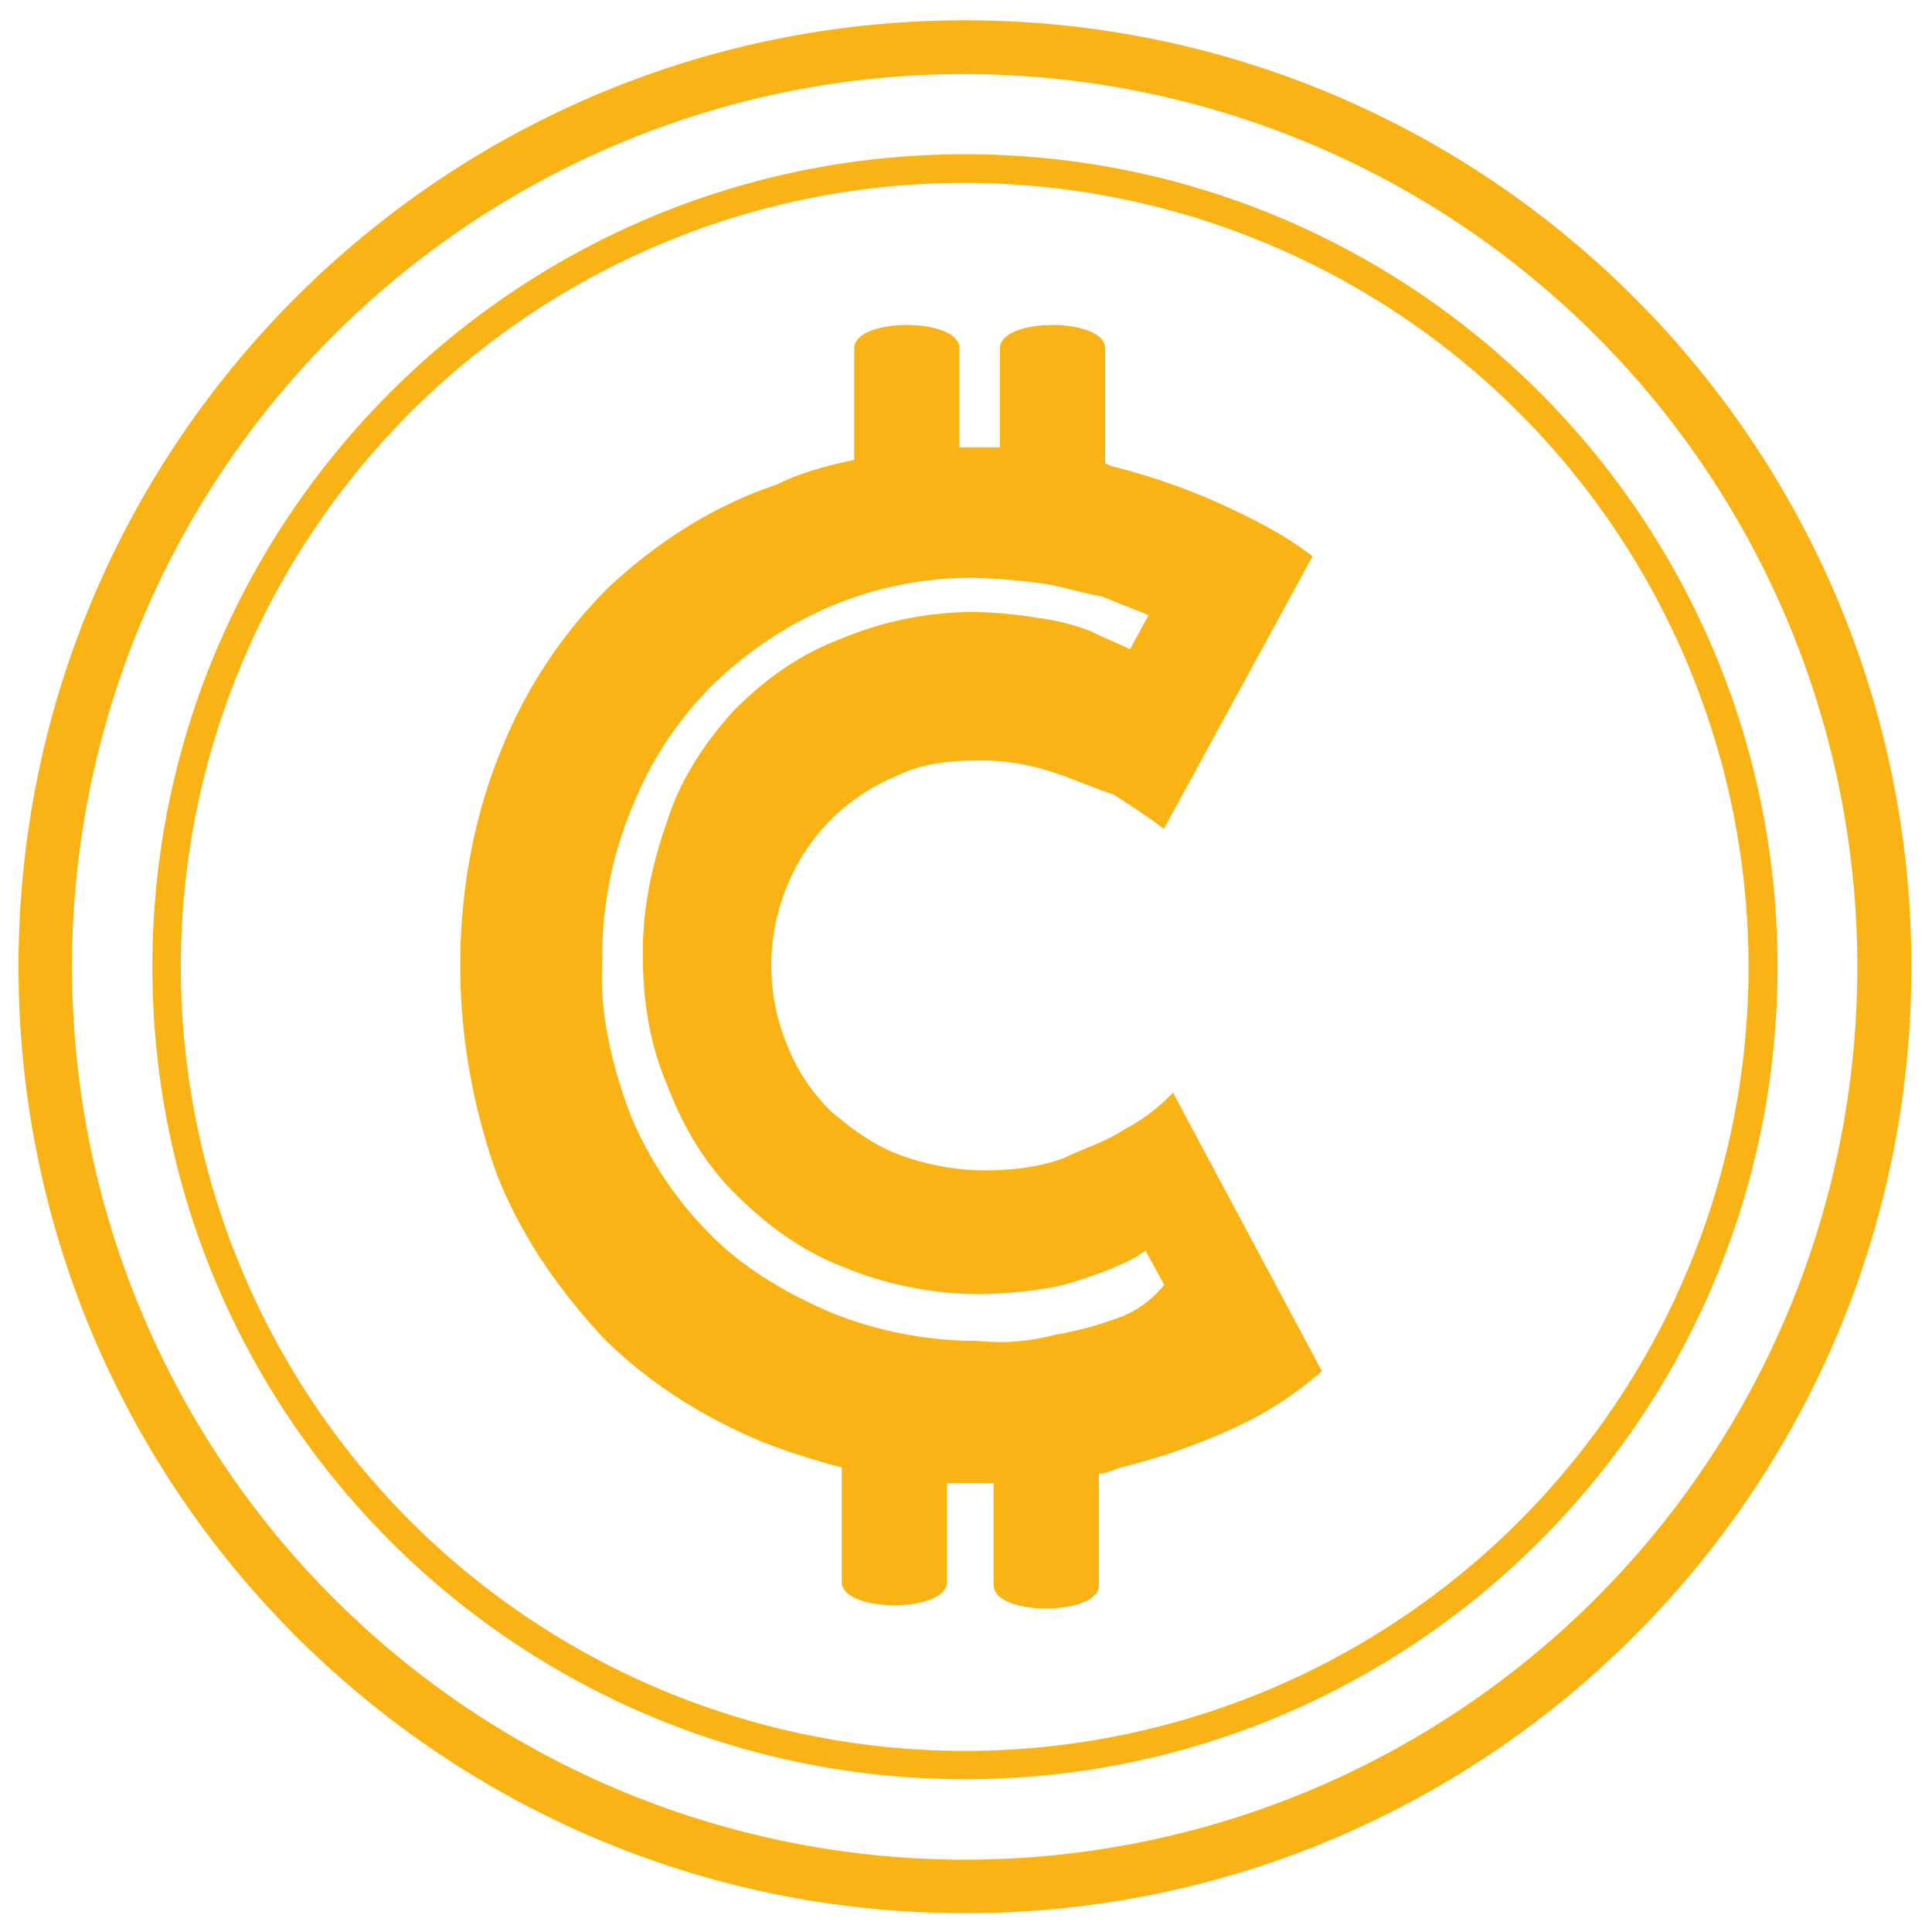 <svg id="Layer_1" data-name="Layer 1" xmlns="http://www.w3.org/2000/svg" viewBox="0 0 538.58 538.58"><title>compact_logo_border</title><path d="M269,20.66A248.91,248.91,0,0,1,365.86,498.8,248.91,248.91,0,0,1,172.14,40.2,247.27,247.27,0,0,1,269,20.66m0-15C123.28,5.66,5.16,123.78,5.16,269.5S123.28,533.34,269,533.34,532.84,415.22,532.84,269.5,414.72,5.66,269,5.66Z" style="fill:#fab314"/><path d="M269,51a218.58,218.58,0,0,1,85.06,419.87A218.58,218.58,0,0,1,183.94,68.15,217.15,217.15,0,0,1,269,51m0-8C143.9,43,42.48,144.4,42.48,269.5S143.9,496,269,496,495.52,394.6,495.52,269.5,394.1,43,269,43Z" style="fill:#fab314"/><g style="isolation:isolate"><path d="M327,304.6A52.87,52.87,0,0,1,313.16,315c-5.2,3.47-11.27,5.2-16.47,7.8-6.93,2.6-14.73,3.47-22.53,3.47a70,70,0,0,1-23.4-4.33c-6.93-2.6-13-6.93-19.07-12.13a51.62,51.62,0,0,1-12.13-18.2,57.76,57.76,0,0,1,0-44.94,55.77,55.77,0,0,1,30.33-30.33c6.93-3.47,14.73-4.33,22.53-4.33a63,63,0,0,1,21.67,3.47c5.2,1.73,11.27,4.33,16.47,6.07,5.2,3.47,9.53,6.07,13.87,9.53l41.47-76c-7.8-6.07-16.47-10.4-25.88-14.73a177.47,177.47,0,0,0-30.21-10.4l-1.73-.87V97.1c0-8.67-29.34-8.67-29.34,0v27.61H267.47V97.1c0-8.67-29.34-8.67-29.34,0v31.08c-7.8,1.73-14.73,3.47-21.67,6.93-18.2,6.07-33.68,16.47-46.67,28.48a134.29,134.29,0,0,0-30.21,45.81c-7.8,19.07-11.27,39.74-11.27,59.67a171.67,171.67,0,0,0,10.4,58.81c6.93,17.33,17.33,31.94,29.34,44.94,13,13,28.48,22.53,44.94,29.34a209.12,209.12,0,0,0,21.67,6.93V441c0,8.67,29.34,8.67,29.34,0V413.42h13V441.9c0,8.67,29.34,8.67,29.34,0V410.82c1.73,0,3.47-.87,6.07-1.73a173.83,173.83,0,0,0,30.21-10.4,98.88,98.88,0,0,0,25.88-16.47Zm-16.34,63.14a91.42,91.42,0,0,1-16.47,4.33,59.65,59.65,0,0,1-21.67,1.73,109.14,109.14,0,0,1-40.61-7.8c-12.13-5.2-24.27-12.13-33.68-21.67a103.15,103.15,0,0,1-22.53-33.68c-5.2-13.87-8.67-28.48-7.8-43.21a107,107,0,0,1,8.67-43.21,98.8,98.8,0,0,1,22.53-33.68,106.56,106.56,0,0,1,32.81-21.67,100.45,100.45,0,0,1,38.88-7.8,168.29,168.29,0,0,1,20.8,1.73c5.2.87,10.4,2.6,15.6,3.47l13,5.2L315,181c-3.47-1.73-7.8-3.47-11.27-5.2a64.92,64.92,0,0,0-13.87-3.47,129.29,129.29,0,0,0-18.2-1.73,96.25,96.25,0,0,0-38,7.8c-11.27,4.33-20.8,11.27-29.34,19.93-7.8,8.67-14.73,19.07-18.2,30.21-4.33,12.13-6.93,24.27-6.93,37.14s1.73,25,6.93,37.14c4.33,11.27,10.4,21.67,19.07,30.21s18.2,15.6,29.34,19.93a100.45,100.45,0,0,0,38.87,7.8,129.82,129.82,0,0,0,19.07-1.73c5.2-.87,9.53-2.6,14.73-4.33,4.33-1.73,8.67-3.47,12.13-6.07l5.2,9.53A28.74,28.74,0,0,1,310.68,367.74Z" style="fill:#fab314"/></g></svg>
